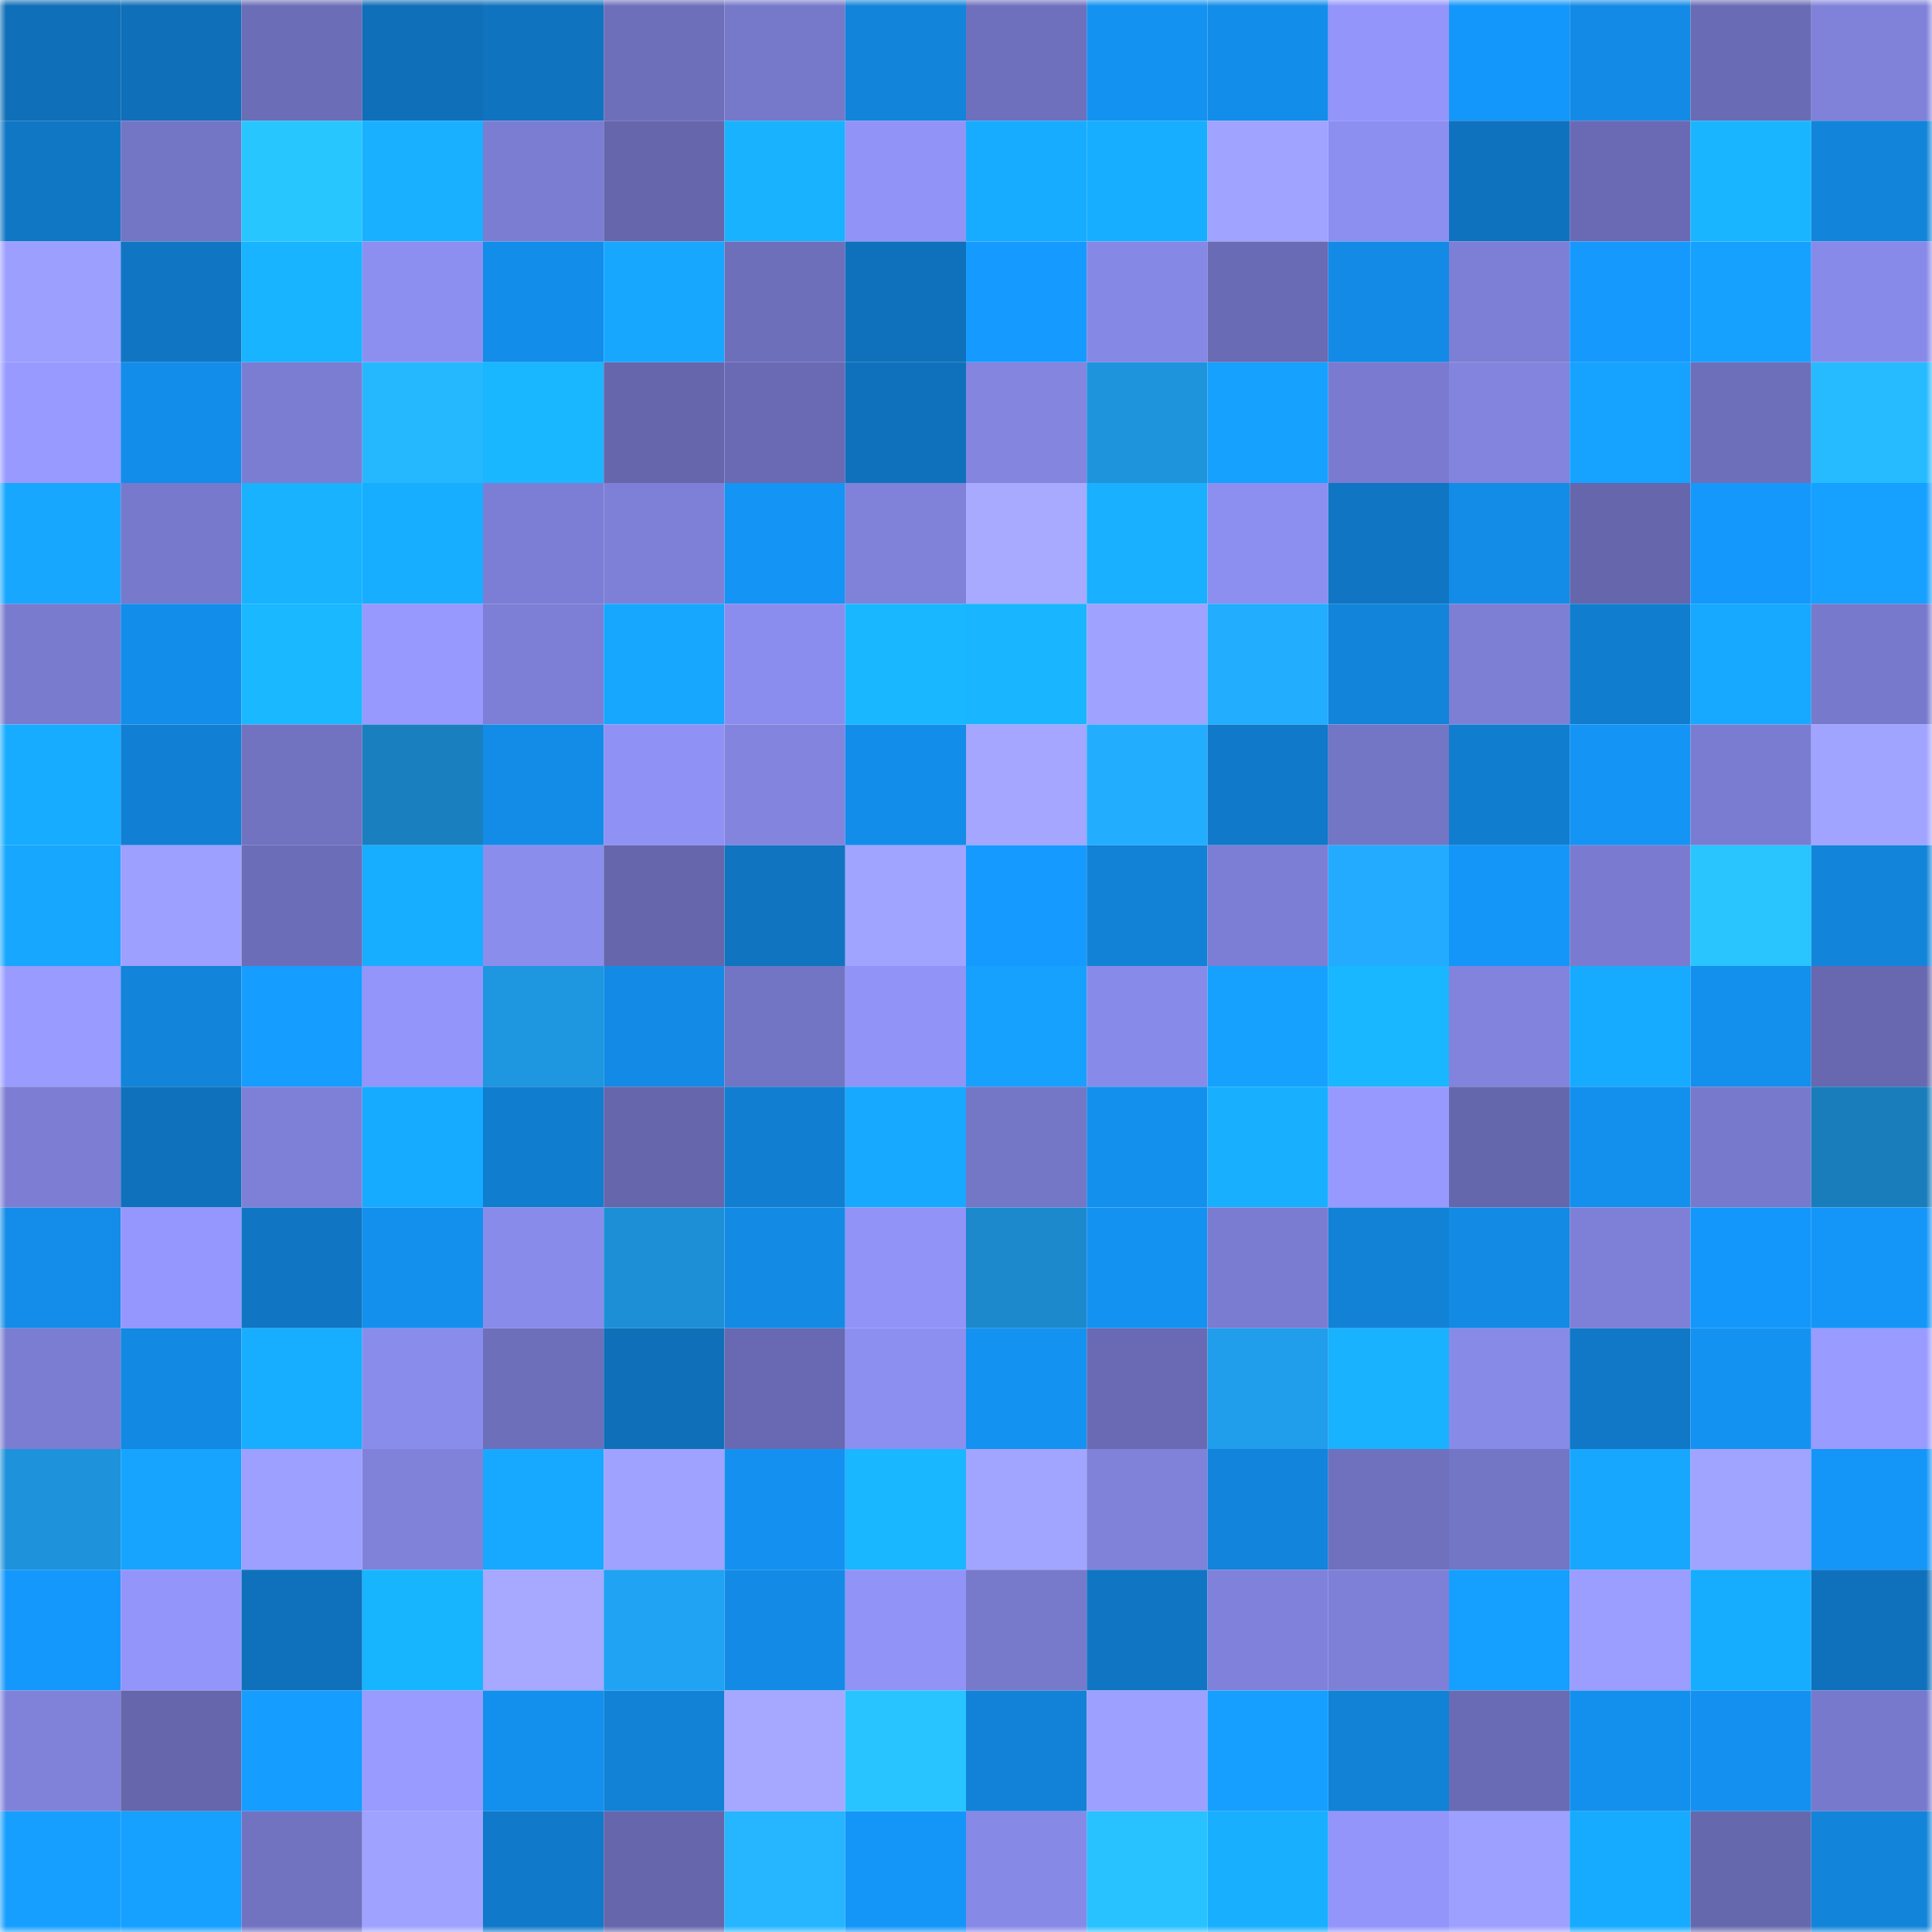 <svg viewBox="0 0 160 160" fill="none" role="img" xmlns="http://www.w3.org/2000/svg" width="240" height="240" name="ens%2Ckigor094.eth"><mask id="155497556" mask-type="alpha" maskUnits="userSpaceOnUse" x="0" y="0" width="160" height="160"><rect width="160" height="160" fill="#FFFFFF"></rect></mask><g mask="url(#155497556)"><rect x="0" y="0" width="10" height="10" fill="#0f6fb8"></rect><rect x="10" y="0" width="10" height="10" fill="#0f6fb8"></rect><rect x="20" y="0" width="10" height="10" fill="#6b6db7"></rect><rect x="30" y="0" width="10" height="10" fill="#0f6fb8"></rect><rect x="40" y="0" width="10" height="10" fill="#1073bf"></rect><rect x="50" y="0" width="10" height="10" fill="#6d6fba"></rect><rect x="60" y="0" width="10" height="10" fill="#7678ca"></rect><rect x="70" y="0" width="10" height="10" fill="#1284da"></rect><rect x="80" y="0" width="10" height="10" fill="#6e70bd"></rect><rect x="90" y="0" width="10" height="10" fill="#1492f1"></rect><rect x="100" y="0" width="10" height="10" fill="#138dea"></rect><rect x="110" y="0" width="10" height="10" fill="#9395fb"></rect><rect x="120" y="0" width="10" height="10" fill="#1497fa"></rect><rect x="130" y="0" width="10" height="10" fill="#138be6"></rect><rect x="140" y="0" width="10" height="10" fill="#696bb4"></rect><rect x="150" y="0" width="10" height="10" fill="#8082da"></rect><rect x="0" y="10" width="10" height="10" fill="#1077c5"></rect><rect x="10" y="10" width="10" height="10" fill="#7375c5"></rect><rect x="20" y="10" width="10" height="10" fill="#28c6ff"></rect><rect x="30" y="10" width="10" height="10" fill="#18b0ff"></rect><rect x="40" y="10" width="10" height="10" fill="#7b7dd2"></rect><rect x="50" y="10" width="10" height="10" fill="#6566ac"></rect><rect x="60" y="10" width="10" height="10" fill="#18b2ff"></rect><rect x="70" y="10" width="10" height="10" fill="#9193f7"></rect><rect x="80" y="10" width="10" height="10" fill="#17acff"></rect><rect x="90" y="10" width="10" height="10" fill="#17aeff"></rect><rect x="100" y="10" width="10" height="10" fill="#a0a3ff"></rect><rect x="110" y="10" width="10" height="10" fill="#8c8ff0"></rect><rect x="120" y="10" width="10" height="10" fill="#0f72be"></rect><rect x="130" y="10" width="10" height="10" fill="#696ab3"></rect><rect x="140" y="10" width="10" height="10" fill="#19b6ff"></rect><rect x="150" y="10" width="10" height="10" fill="#1284da"></rect><rect x="0" y="20" width="10" height="10" fill="#9d9fff"></rect><rect x="10" y="20" width="10" height="10" fill="#1076c3"></rect><rect x="20" y="20" width="10" height="10" fill="#18b4ff"></rect><rect x="30" y="20" width="10" height="10" fill="#8c8ff0"></rect><rect x="40" y="20" width="10" height="10" fill="#138dea"></rect><rect x="50" y="20" width="10" height="10" fill="#17a7ff"></rect><rect x="60" y="20" width="10" height="10" fill="#6d6fba"></rect><rect x="70" y="20" width="10" height="10" fill="#0f71bc"></rect><rect x="80" y="20" width="10" height="10" fill="#159bff"></rect><rect x="90" y="20" width="10" height="10" fill="#8688e5"></rect><rect x="100" y="20" width="10" height="10" fill="#696bb4"></rect><rect x="110" y="20" width="10" height="10" fill="#138be6"></rect><rect x="120" y="20" width="10" height="10" fill="#7d7fd6"></rect><rect x="130" y="20" width="10" height="10" fill="#1599fd"></rect><rect x="140" y="20" width="10" height="10" fill="#16a1ff"></rect><rect x="150" y="20" width="10" height="10" fill="#888ae9"></rect><rect x="0" y="30" width="10" height="10" fill="#989aff"></rect><rect x="10" y="30" width="10" height="10" fill="#138dea"></rect><rect x="20" y="30" width="10" height="10" fill="#7b7dd3"></rect><rect x="30" y="30" width="10" height="10" fill="#25b8ff"></rect><rect x="40" y="30" width="10" height="10" fill="#19b7ff"></rect><rect x="50" y="30" width="10" height="10" fill="#6566ac"></rect><rect x="60" y="30" width="10" height="10" fill="#696ab3"></rect><rect x="70" y="30" width="10" height="10" fill="#0f71bc"></rect><rect x="80" y="30" width="10" height="10" fill="#8385df"></rect><rect x="90" y="30" width="10" height="10" fill="#1e94dd"></rect><rect x="100" y="30" width="10" height="10" fill="#16a1ff"></rect><rect x="110" y="30" width="10" height="10" fill="#7a7bd0"></rect><rect x="120" y="30" width="10" height="10" fill="#8284de"></rect><rect x="130" y="30" width="10" height="10" fill="#16a2ff"></rect><rect x="140" y="30" width="10" height="10" fill="#6e6fbb"></rect><rect x="150" y="30" width="10" height="10" fill="#26baff"></rect><rect x="0" y="40" width="10" height="10" fill="#17a7ff"></rect><rect x="10" y="40" width="10" height="10" fill="#7779cc"></rect><rect x="20" y="40" width="10" height="10" fill="#18b2ff"></rect><rect x="30" y="40" width="10" height="10" fill="#17aeff"></rect><rect x="40" y="40" width="10" height="10" fill="#7c7ed5"></rect><rect x="50" y="40" width="10" height="10" fill="#7e80d7"></rect><rect x="60" y="40" width="10" height="10" fill="#1494f4"></rect><rect x="70" y="40" width="10" height="10" fill="#8082da"></rect><rect x="80" y="40" width="10" height="10" fill="#a8aaff"></rect><rect x="90" y="40" width="10" height="10" fill="#18b0ff"></rect><rect x="100" y="40" width="10" height="10" fill="#8c8ff0"></rect><rect x="110" y="40" width="10" height="10" fill="#1076c3"></rect><rect x="120" y="40" width="10" height="10" fill="#138ce8"></rect><rect x="130" y="40" width="10" height="10" fill="#6566ac"></rect><rect x="140" y="40" width="10" height="10" fill="#1598fc"></rect><rect x="150" y="40" width="10" height="10" fill="#16a0ff"></rect><rect x="0" y="50" width="10" height="10" fill="#797bcf"></rect><rect x="10" y="50" width="10" height="10" fill="#138dea"></rect><rect x="20" y="50" width="10" height="10" fill="#19b8ff"></rect><rect x="30" y="50" width="10" height="10" fill="#9799ff"></rect><rect x="40" y="50" width="10" height="10" fill="#7d7fd6"></rect><rect x="50" y="50" width="10" height="10" fill="#17a7ff"></rect><rect x="60" y="50" width="10" height="10" fill="#8b8dee"></rect><rect x="70" y="50" width="10" height="10" fill="#19b7ff"></rect><rect x="80" y="50" width="10" height="10" fill="#19b6ff"></rect><rect x="90" y="50" width="10" height="10" fill="#9fa2ff"></rect><rect x="100" y="50" width="10" height="10" fill="#23adff"></rect><rect x="110" y="50" width="10" height="10" fill="#1284da"></rect><rect x="120" y="50" width="10" height="10" fill="#7d7fd5"></rect><rect x="130" y="50" width="10" height="10" fill="#117dcf"></rect><rect x="140" y="50" width="10" height="10" fill="#17a8ff"></rect><rect x="150" y="50" width="10" height="10" fill="#7779cc"></rect><rect x="0" y="60" width="10" height="10" fill="#17acff"></rect><rect x="10" y="60" width="10" height="10" fill="#117fd3"></rect><rect x="20" y="60" width="10" height="10" fill="#7172c0"></rect><rect x="30" y="60" width="10" height="10" fill="#1a7fbf"></rect><rect x="40" y="60" width="10" height="10" fill="#138ce7"></rect><rect x="50" y="60" width="10" height="10" fill="#8f91f4"></rect><rect x="60" y="60" width="10" height="10" fill="#8284de"></rect><rect x="70" y="60" width="10" height="10" fill="#138dea"></rect><rect x="80" y="60" width="10" height="10" fill="#a4a6ff"></rect><rect x="90" y="60" width="10" height="10" fill="#23adff"></rect><rect x="100" y="60" width="10" height="10" fill="#1079c9"></rect><rect x="110" y="60" width="10" height="10" fill="#7375c5"></rect><rect x="120" y="60" width="10" height="10" fill="#117dce"></rect><rect x="130" y="60" width="10" height="10" fill="#1494f5"></rect><rect x="140" y="60" width="10" height="10" fill="#7a7cd1"></rect><rect x="150" y="60" width="10" height="10" fill="#a1a4ff"></rect><rect x="0" y="70" width="10" height="10" fill="#17a7ff"></rect><rect x="10" y="70" width="10" height="10" fill="#9da0ff"></rect><rect x="20" y="70" width="10" height="10" fill="#6c6db8"></rect><rect x="30" y="70" width="10" height="10" fill="#17aeff"></rect><rect x="40" y="70" width="10" height="10" fill="#8b8ded"></rect><rect x="50" y="70" width="10" height="10" fill="#6566ac"></rect><rect x="60" y="70" width="10" height="10" fill="#1074c0"></rect><rect x="70" y="70" width="10" height="10" fill="#a1a4ff"></rect><rect x="80" y="70" width="10" height="10" fill="#159bff"></rect><rect x="90" y="70" width="10" height="10" fill="#1282d6"></rect><rect x="100" y="70" width="10" height="10" fill="#7c7ed5"></rect><rect x="110" y="70" width="10" height="10" fill="#23abff"></rect><rect x="120" y="70" width="10" height="10" fill="#1496f9"></rect><rect x="130" y="70" width="10" height="10" fill="#7a7bd0"></rect><rect x="140" y="70" width="10" height="10" fill="#28c5ff"></rect><rect x="150" y="70" width="10" height="10" fill="#1284da"></rect><rect x="0" y="80" width="10" height="10" fill="#999bff"></rect><rect x="10" y="80" width="10" height="10" fill="#1284da"></rect><rect x="20" y="80" width="10" height="10" fill="#159dff"></rect><rect x="30" y="80" width="10" height="10" fill="#9395fb"></rect><rect x="40" y="80" width="10" height="10" fill="#1e96e0"></rect><rect x="50" y="80" width="10" height="10" fill="#138be6"></rect><rect x="60" y="80" width="10" height="10" fill="#7274c4"></rect><rect x="70" y="80" width="10" height="10" fill="#9193f7"></rect><rect x="80" y="80" width="10" height="10" fill="#16a1ff"></rect><rect x="90" y="80" width="10" height="10" fill="#888ae9"></rect><rect x="100" y="80" width="10" height="10" fill="#16a1ff"></rect><rect x="110" y="80" width="10" height="10" fill="#19b7ff"></rect><rect x="120" y="80" width="10" height="10" fill="#8183dc"></rect><rect x="130" y="80" width="10" height="10" fill="#17abff"></rect><rect x="140" y="80" width="10" height="10" fill="#138fed"></rect><rect x="150" y="80" width="10" height="10" fill="#6768af"></rect><rect x="0" y="90" width="10" height="10" fill="#7c7dd3"></rect><rect x="10" y="90" width="10" height="10" fill="#0f71bc"></rect><rect x="20" y="90" width="10" height="10" fill="#7e80d8"></rect><rect x="30" y="90" width="10" height="10" fill="#17abff"></rect><rect x="40" y="90" width="10" height="10" fill="#117dce"></rect><rect x="50" y="90" width="10" height="10" fill="#6566ac"></rect><rect x="60" y="90" width="10" height="10" fill="#117ed1"></rect><rect x="70" y="90" width="10" height="10" fill="#17a9ff"></rect><rect x="80" y="90" width="10" height="10" fill="#7476c6"></rect><rect x="90" y="90" width="10" height="10" fill="#1390ee"></rect><rect x="100" y="90" width="10" height="10" fill="#18afff"></rect><rect x="110" y="90" width="10" height="10" fill="#9799ff"></rect><rect x="120" y="90" width="10" height="10" fill="#6567ad"></rect><rect x="130" y="90" width="10" height="10" fill="#1390ee"></rect><rect x="140" y="90" width="10" height="10" fill="#7779cc"></rect><rect x="150" y="90" width="10" height="10" fill="#197dbb"></rect><rect x="0" y="100" width="10" height="10" fill="#138de9"></rect><rect x="10" y="100" width="10" height="10" fill="#9597fe"></rect><rect x="20" y="100" width="10" height="10" fill="#1076c3"></rect><rect x="30" y="100" width="10" height="10" fill="#1390ee"></rect><rect x="40" y="100" width="10" height="10" fill="#888be9"></rect><rect x="50" y="100" width="10" height="10" fill="#1d8fd6"></rect><rect x="60" y="100" width="10" height="10" fill="#138be5"></rect><rect x="70" y="100" width="10" height="10" fill="#9193f7"></rect><rect x="80" y="100" width="10" height="10" fill="#1c89cd"></rect><rect x="90" y="100" width="10" height="10" fill="#1492f1"></rect><rect x="100" y="100" width="10" height="10" fill="#7a7cd1"></rect><rect x="110" y="100" width="10" height="10" fill="#1282d6"></rect><rect x="120" y="100" width="10" height="10" fill="#138ae4"></rect><rect x="130" y="100" width="10" height="10" fill="#7e80d7"></rect><rect x="140" y="100" width="10" height="10" fill="#1497fa"></rect><rect x="150" y="100" width="10" height="10" fill="#1496f9"></rect><rect x="0" y="110" width="10" height="10" fill="#7b7dd2"></rect><rect x="10" y="110" width="10" height="10" fill="#1289e2"></rect><rect x="20" y="110" width="10" height="10" fill="#18aeff"></rect><rect x="30" y="110" width="10" height="10" fill="#8a8cec"></rect><rect x="40" y="110" width="10" height="10" fill="#6d6fbb"></rect><rect x="50" y="110" width="10" height="10" fill="#0f6fb8"></rect><rect x="60" y="110" width="10" height="10" fill="#6869b2"></rect><rect x="70" y="110" width="10" height="10" fill="#8c8ff0"></rect><rect x="80" y="110" width="10" height="10" fill="#1492f1"></rect><rect x="90" y="110" width="10" height="10" fill="#696ab3"></rect><rect x="100" y="110" width="10" height="10" fill="#209deb"></rect><rect x="110" y="110" width="10" height="10" fill="#18b2ff"></rect><rect x="120" y="110" width="10" height="10" fill="#888ae8"></rect><rect x="130" y="110" width="10" height="10" fill="#1078c7"></rect><rect x="140" y="110" width="10" height="10" fill="#1492f1"></rect><rect x="150" y="110" width="10" height="10" fill="#999bff"></rect><rect x="0" y="120" width="10" height="10" fill="#1e92da"></rect><rect x="10" y="120" width="10" height="10" fill="#16a4ff"></rect><rect x="20" y="120" width="10" height="10" fill="#9ea0ff"></rect><rect x="30" y="120" width="10" height="10" fill="#8082da"></rect><rect x="40" y="120" width="10" height="10" fill="#17a9ff"></rect><rect x="50" y="120" width="10" height="10" fill="#9fa2ff"></rect><rect x="60" y="120" width="10" height="10" fill="#1491f0"></rect><rect x="70" y="120" width="10" height="10" fill="#19b7ff"></rect><rect x="80" y="120" width="10" height="10" fill="#a2a5ff"></rect><rect x="90" y="120" width="10" height="10" fill="#8082da"></rect><rect x="100" y="120" width="10" height="10" fill="#1284db"></rect><rect x="110" y="120" width="10" height="10" fill="#6f71be"></rect><rect x="120" y="120" width="10" height="10" fill="#7375c5"></rect><rect x="130" y="120" width="10" height="10" fill="#17a7ff"></rect><rect x="140" y="120" width="10" height="10" fill="#a1a4ff"></rect><rect x="150" y="120" width="10" height="10" fill="#1496f9"></rect><rect x="0" y="130" width="10" height="10" fill="#1598fc"></rect><rect x="10" y="130" width="10" height="10" fill="#9395fb"></rect><rect x="20" y="130" width="10" height="10" fill="#0f71bb"></rect><rect x="30" y="130" width="10" height="10" fill="#18b5ff"></rect><rect x="40" y="130" width="10" height="10" fill="#a6a9ff"></rect><rect x="50" y="130" width="10" height="10" fill="#21a3f4"></rect><rect x="60" y="130" width="10" height="10" fill="#138be6"></rect><rect x="70" y="130" width="10" height="10" fill="#9193f7"></rect><rect x="80" y="130" width="10" height="10" fill="#7779cb"></rect><rect x="90" y="130" width="10" height="10" fill="#1076c3"></rect><rect x="100" y="130" width="10" height="10" fill="#7f81da"></rect><rect x="110" y="130" width="10" height="10" fill="#7e80d7"></rect><rect x="120" y="130" width="10" height="10" fill="#159fff"></rect><rect x="130" y="130" width="10" height="10" fill="#9b9dff"></rect><rect x="140" y="130" width="10" height="10" fill="#17adff"></rect><rect x="150" y="130" width="10" height="10" fill="#0f71bc"></rect><rect x="0" y="140" width="10" height="10" fill="#8082da"></rect><rect x="10" y="140" width="10" height="10" fill="#6566ac"></rect><rect x="20" y="140" width="10" height="10" fill="#159dff"></rect><rect x="30" y="140" width="10" height="10" fill="#999bff"></rect><rect x="40" y="140" width="10" height="10" fill="#1390ee"></rect><rect x="50" y="140" width="10" height="10" fill="#1282d6"></rect><rect x="60" y="140" width="10" height="10" fill="#a6a8ff"></rect><rect x="70" y="140" width="10" height="10" fill="#28c4ff"></rect><rect x="80" y="140" width="10" height="10" fill="#1282d8"></rect><rect x="90" y="140" width="10" height="10" fill="#9da0ff"></rect><rect x="100" y="140" width="10" height="10" fill="#169fff"></rect><rect x="110" y="140" width="10" height="10" fill="#1282d6"></rect><rect x="120" y="140" width="10" height="10" fill="#696bb4"></rect><rect x="130" y="140" width="10" height="10" fill="#1390ee"></rect><rect x="140" y="140" width="10" height="10" fill="#1491f0"></rect><rect x="150" y="140" width="10" height="10" fill="#7779cc"></rect><rect x="0" y="150" width="10" height="10" fill="#169fff"></rect><rect x="10" y="150" width="10" height="10" fill="#16a0ff"></rect><rect x="20" y="150" width="10" height="10" fill="#7173c1"></rect><rect x="30" y="150" width="10" height="10" fill="#9fa2ff"></rect><rect x="40" y="150" width="10" height="10" fill="#1079c9"></rect><rect x="50" y="150" width="10" height="10" fill="#6566ac"></rect><rect x="60" y="150" width="10" height="10" fill="#25b6ff"></rect><rect x="70" y="150" width="10" height="10" fill="#1496f9"></rect><rect x="80" y="150" width="10" height="10" fill="#8789e7"></rect><rect x="90" y="150" width="10" height="10" fill="#27c2ff"></rect><rect x="100" y="150" width="10" height="10" fill="#18afff"></rect><rect x="110" y="150" width="10" height="10" fill="#9395fb"></rect><rect x="120" y="150" width="10" height="10" fill="#9ea0ff"></rect><rect x="130" y="150" width="10" height="10" fill="#17abff"></rect><rect x="140" y="150" width="10" height="10" fill="#6668ae"></rect><rect x="150" y="150" width="10" height="10" fill="#1284da"></rect></g></svg>
